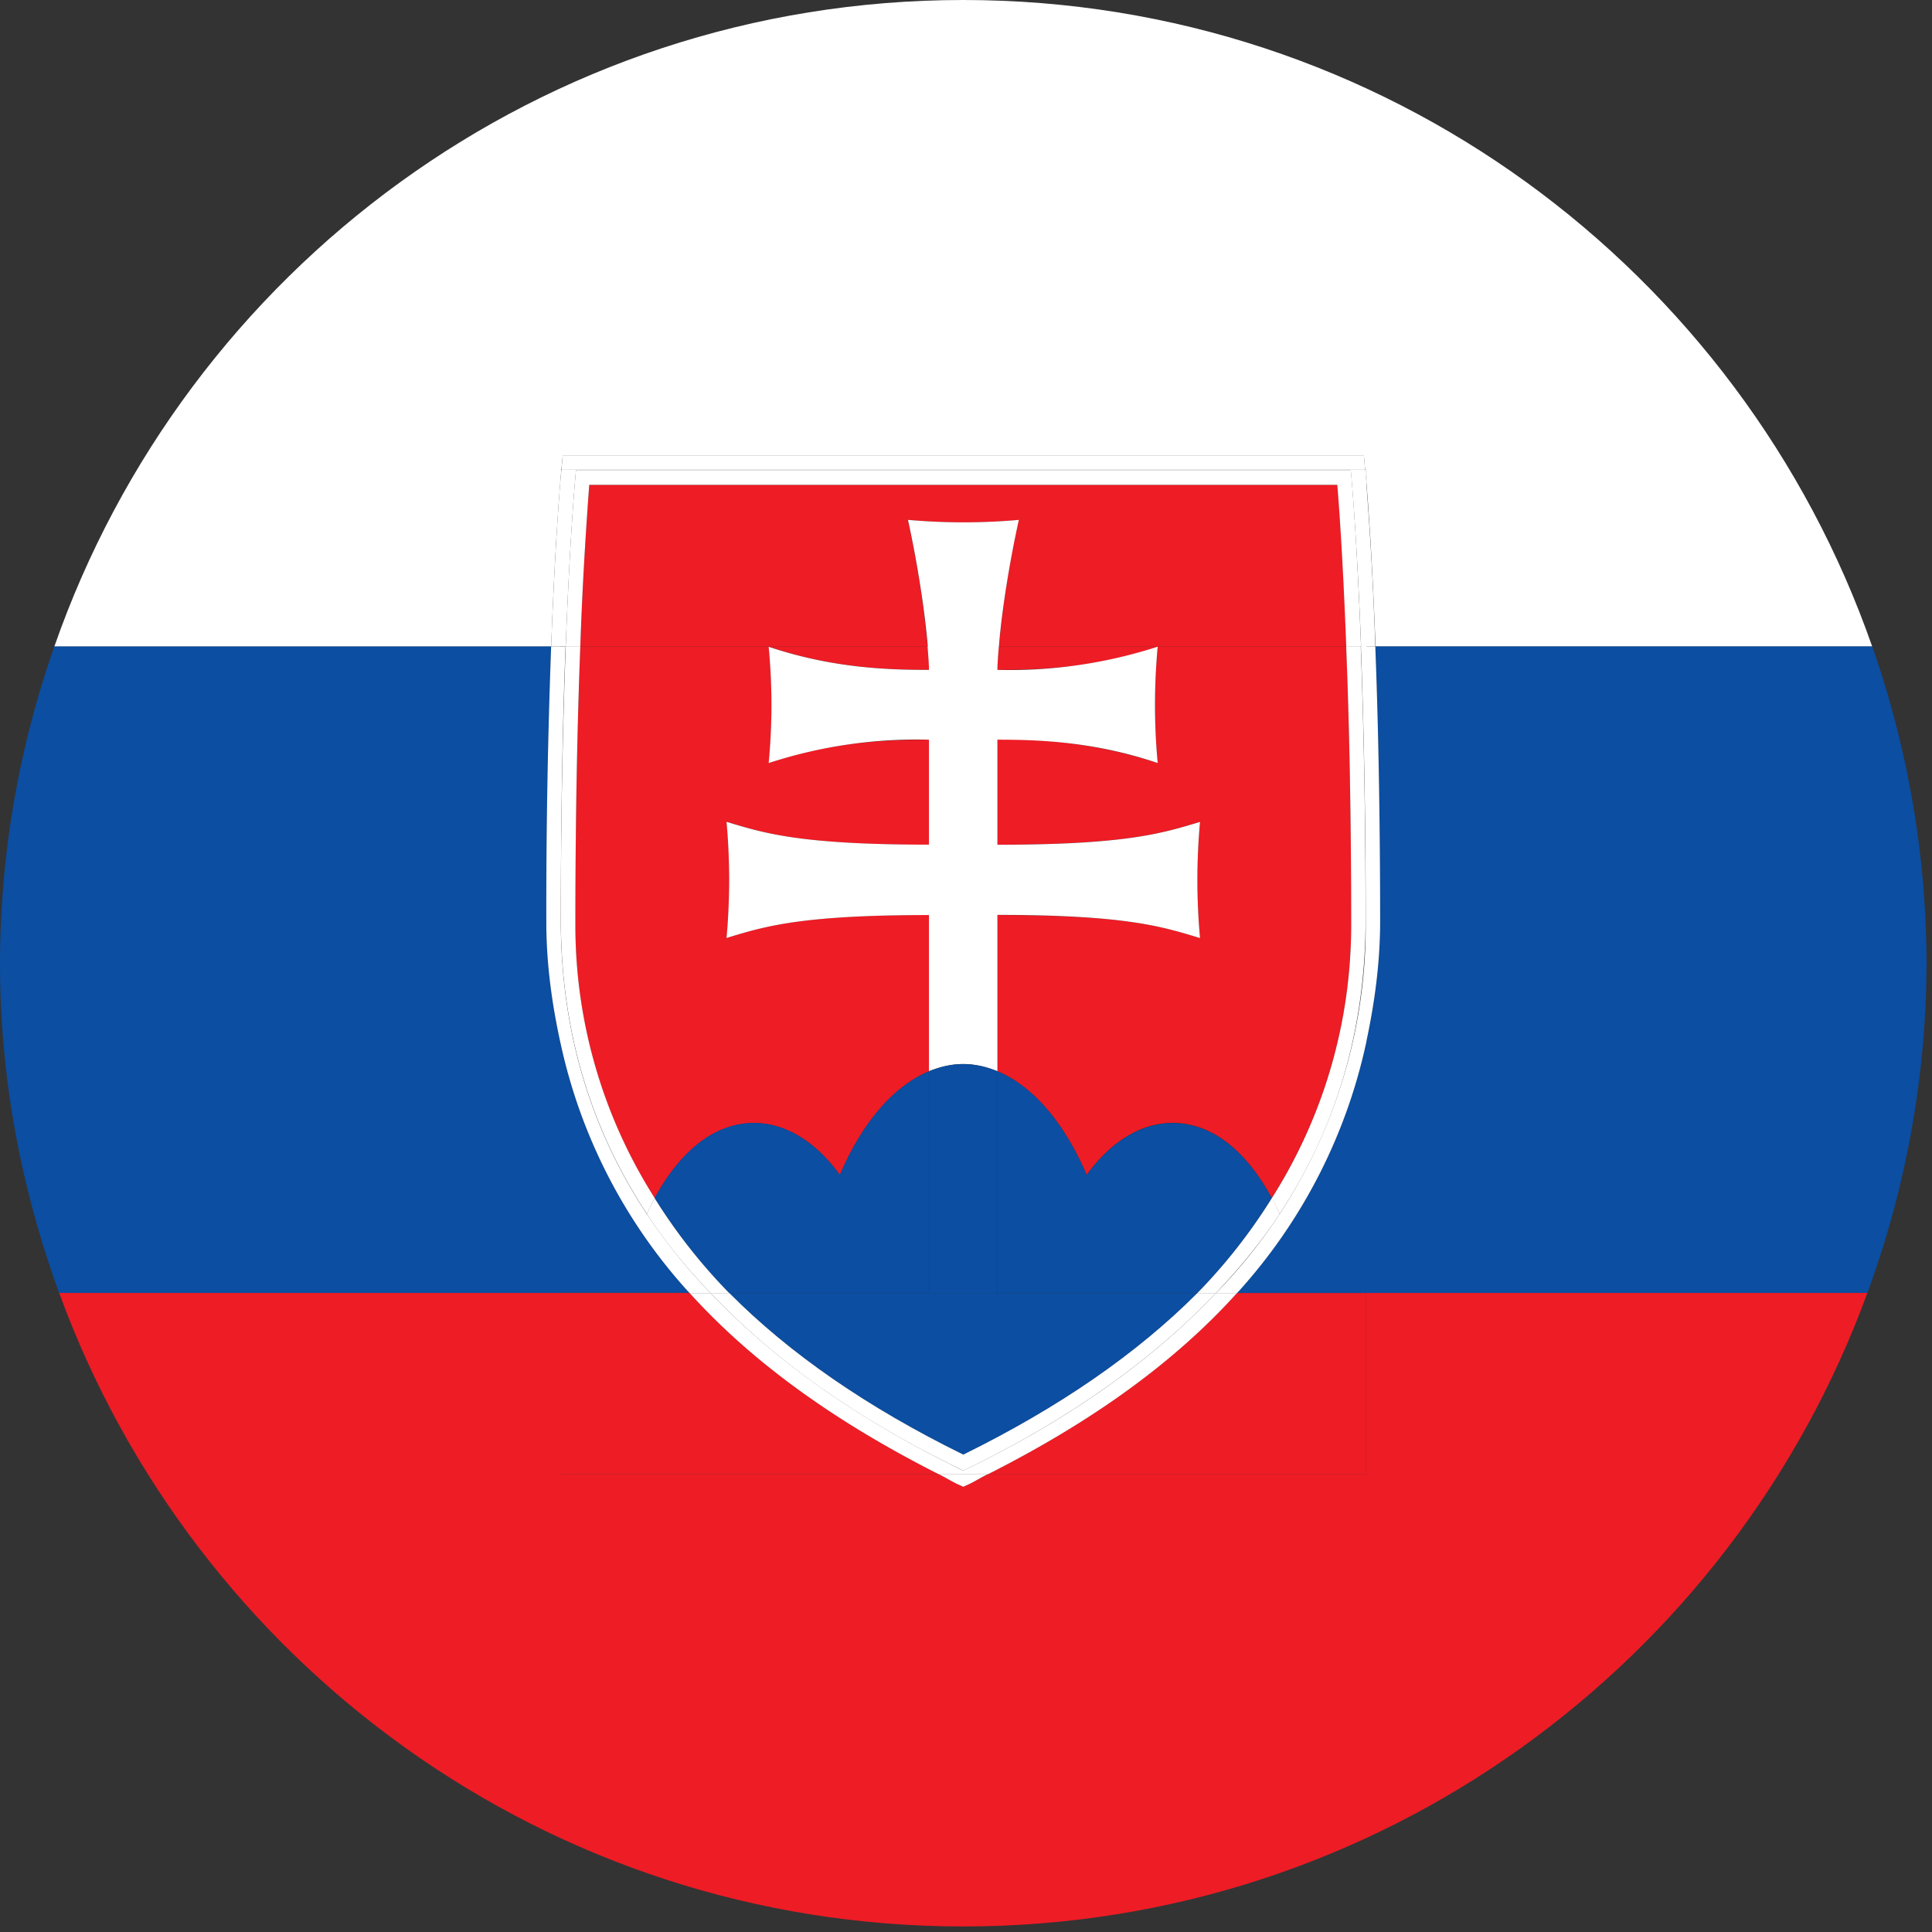 <svg xmlns="http://www.w3.org/2000/svg" width="22" height="22"><rect width="100%" height="100%" fill="#333333" stroke="none"/><switch><g><path fill="#FFF" d="M15.558 5.349h-.014l.014.138v-.138z"/><path fill="#FFF" d="M6.276 7.362c.037-.995.083-1.613.104-1.872v-.141h.012l.001-.01.015-.149h9.123l.013.149.003.01h.012v.138c.022.258.067.878.105 1.875h5.655C19.825 3.078 15.76 0 10.969 0 6.177 0 2.112 3.078.619 7.362h5.657z"/><path fill="#FFF" d="M6.38 5.349v.14l.012-.14H6.38z"/><path fill="#0B4EA2" d="M7.853 14.724l-.014-.014a6.143 6.143 0 01-1.46-2.846v2.857h1.474v.003zm6.246-.014l-.014.014h1.473v-2.859a6.143 6.143 0 01-1.459 2.845z"/><path fill="#0B4EA2" d="M6.38 14.724v-2.857a6.497 6.497 0 01-.159-1.347c0-1.294.025-2.346.056-3.158H.619A10.914 10.914 0 000 10.969c0 1.321.246 2.582.674 3.755H6.38zm9.336-4.206a6.558 6.558 0 01-.158 1.346v2.859h5.706a10.96 10.96 0 00.674-3.755 10.965 10.965 0 00-.619-3.607h-5.657c.03.812.054 1.864.054 3.157z"/><path fill="#EE1C25" d="M15.558 16.784h-4.303c-.074.035-.138.076-.212.113l-.073.033-.073-.033c-.075-.037-.138-.078-.211-.113H6.38v-2.061H.674c1.535 4.204 5.559 7.214 10.295 7.214s8.76-3.01 10.295-7.214h-5.706v2.061z"/><path fill="#EE1C25" d="M14.085 14.724c-.711.787-1.645 1.461-2.831 2.061h4.303v-2.061h-1.472zm-3.4 2.06c-1.185-.6-2.12-1.273-2.832-2.061H6.38v2.061h4.305zM10.337 5.92c.42.037.843.037 1.264 0a11.73 11.73 0 00-.226 1.441h3.957a43.427 43.427 0 00-.103-1.84H6.71a45.254 45.254 0 00-.102 1.84h3.955a11.925 11.925 0 00-.226-1.441z"/><path fill="#EE1C25" d="M11.358 7.628c.46 0 1.096-.018 1.825-.263-.041.44-.041.884 0 1.324a5.435 5.435 0 00-1.825-.266v1.195c1.457 0 1.871-.128 2.307-.26-.04.44-.04.883 0 1.323-.436-.133-.851-.261-2.307-.261v1.778c.397.165.756.575 1.016 1.18.393-.542.915-.727 1.401-.492.277.135.518.406.707.756a5.79 5.79 0 00.904-3.127c0-1.3-.024-2.346-.056-3.155h-3.957c-.007.101-.015.199-.015.268zm-3.193 5.259c.485-.234 1.007-.05 1.399.492.257-.604.618-1.015 1.015-1.18v-1.78c-1.458 0-1.871.129-2.305.261.04-.44.04-.883 0-1.323.435.133.848.262 2.305.262V8.423c-.46 0-1.094.019-1.825.266a6.983 6.983 0 000-1.325c.731.245 1.365.263 1.825.263 0-.07-.006-.167-.016-.267H6.608a82.675 82.675 0 00-.056 3.158 5.79 5.79 0 00.902 3.126c.192-.351.433-.623.711-.757z"/><path fill="#FFF" d="M11.602 5.92a7.2 7.2 0 01-1.263 0c.108.49.194 1.053.226 1.441h.81c.03-.387.118-.951.227-1.441zm2.063 4.762c-.04-.44-.04-.883 0-1.323-.436.132-.85.26-2.307.26V8.423c.46 0 1.096.019 1.825.266a7.152 7.152 0 010-1.325c-.589.19-1.206.28-1.825.264 0-.07.008-.167.016-.267h-.812c.008.099.016.195.016.267-.46 0-1.094-.018-1.825-.263.042.44.042.884 0 1.324a5.435 5.435 0 011.825-.266v1.195c-1.458 0-1.871-.128-2.305-.26.04.44.04.883 0 1.323.435-.133.849-.261 2.305-.261v1.778c.128-.051.256-.082.39-.082s.262.03.39.082v-1.78c1.457.001 1.871.131 2.307.264z"/><path fill="#0B4EA2" d="M14.482 13.645c-.191-.352-.43-.623-.707-.756-.485-.235-1.009-.051-1.401.492-.26-.606-.618-1.017-1.016-1.182v2.524h2.276c.337-.339.609-.702.848-1.078zm-3.903-1.446c-.397.165-.757.575-1.016 1.18-.393-.542-.915-.727-1.4-.492-.278.135-.519.406-.709.756.24.377.512.741.849 1.081h2.275l.001-2.525z"/><path fill="#0B4EA2" d="M10.579 14.724H8.305c.685.689 1.569 1.301 2.664 1.84 1.095-.539 1.979-1.15 2.666-1.84h-3.056zm0-2.525v2.524h.779v-2.524c-.128-.051-.256-.082-.39-.082s-.261.031-.389.082z"/><path fill="#FFF" d="M15.544 5.34l-.013-.15H6.408l-.014.15-.001.009h9.151V5.34zm-9.164.15c-.021.259-.066.877-.104 1.872h.104V5.49zm9.281 1.872a41.885 41.885 0 00-.104-1.875v1.875h.104z"/><path fill="#FFF" d="M6.442 7.362c.05-1.336.117-2.007.117-2.007h8.822s.067.669.118 2.007h.06V5.487l-.012-.138H6.393l-.013.139V7.36h.062v.002zm-.166 0a81.057 81.057 0 00-.055 3.158c.002.468.065.914.159 1.347V7.362h-.104zm9.221 0c.029.808.055 1.859.055 3.156a5.976 5.976 0 01-1.706 4.207h.239l.014-.014a6.156 6.156 0 001.46-2.847V7.362h-.062z"/><path fill="#FFF" d="M15.558 11.864c.093-.433.155-.879.158-1.346 0-1.292-.024-2.344-.055-3.156h-.104v4.502zM7.839 14.71l.014.014h.237a6.596 6.596 0 01-.725-.9c-.583-.884-.971-1.968-.979-3.306 0-1.296.023-2.348.054-3.157h-.06v4.504a6.134 6.134 0 001.459 2.845zm3.057 2.187l.073.033.073-.033c.075-.037.138-.078.212-.113h-.57c.073.035.137.076.212.113z"/><path fill="#FFF" d="M13.846 14.724c-.88.93-1.956 1.579-2.877 2.022-.921-.446-1.997-1.093-2.878-2.022h-.238c.712.787 1.647 1.461 2.832 2.061h.57c1.186-.6 2.12-1.273 2.831-2.061h-.24zM6.71 5.521h8.518c.022.264.066.887.102 1.84h.168c-.05-1.336-.116-2.007-.116-2.007H6.559s-.067.669-.117 2.007h.166c.021-.613.056-1.227.102-1.84zm-.158 4.997c0-1.3.025-2.345.056-3.156h-.166a83.048 83.048 0 00-.055 3.156c.009 1.337.397 2.422.98 3.306.028-.062.057-.123.089-.18a5.787 5.787 0 01-.904-3.126zm8.834-.001a5.793 5.793 0 01-.904 3.127c.03.057.062.118.089.18.582-.884.969-1.968.979-3.306 0-1.296-.025-2.348-.055-3.156h-.166c.033.809.057 1.856.057 3.155z"/><path fill="#FFF" d="M7.455 13.645a2.15 2.15 0 00-.089.18c.217.329.463.626.725.9h.213a6.35 6.35 0 01-.849-1.08zm6.18 1.079h.211c.262-.275.509-.572.726-.9a2.329 2.329 0 00-.089-.181c-.243.39-.527.753-.848 1.081z"/><path fill="#FFF" d="M13.846 14.724h-.211c-.687.689-1.571 1.301-2.666 1.84-1.096-.539-1.979-1.15-2.664-1.84h-.214c.88.93 1.956 1.579 2.879 2.022.92-.443 1.996-1.093 2.876-2.022z"/></g></switch></svg>